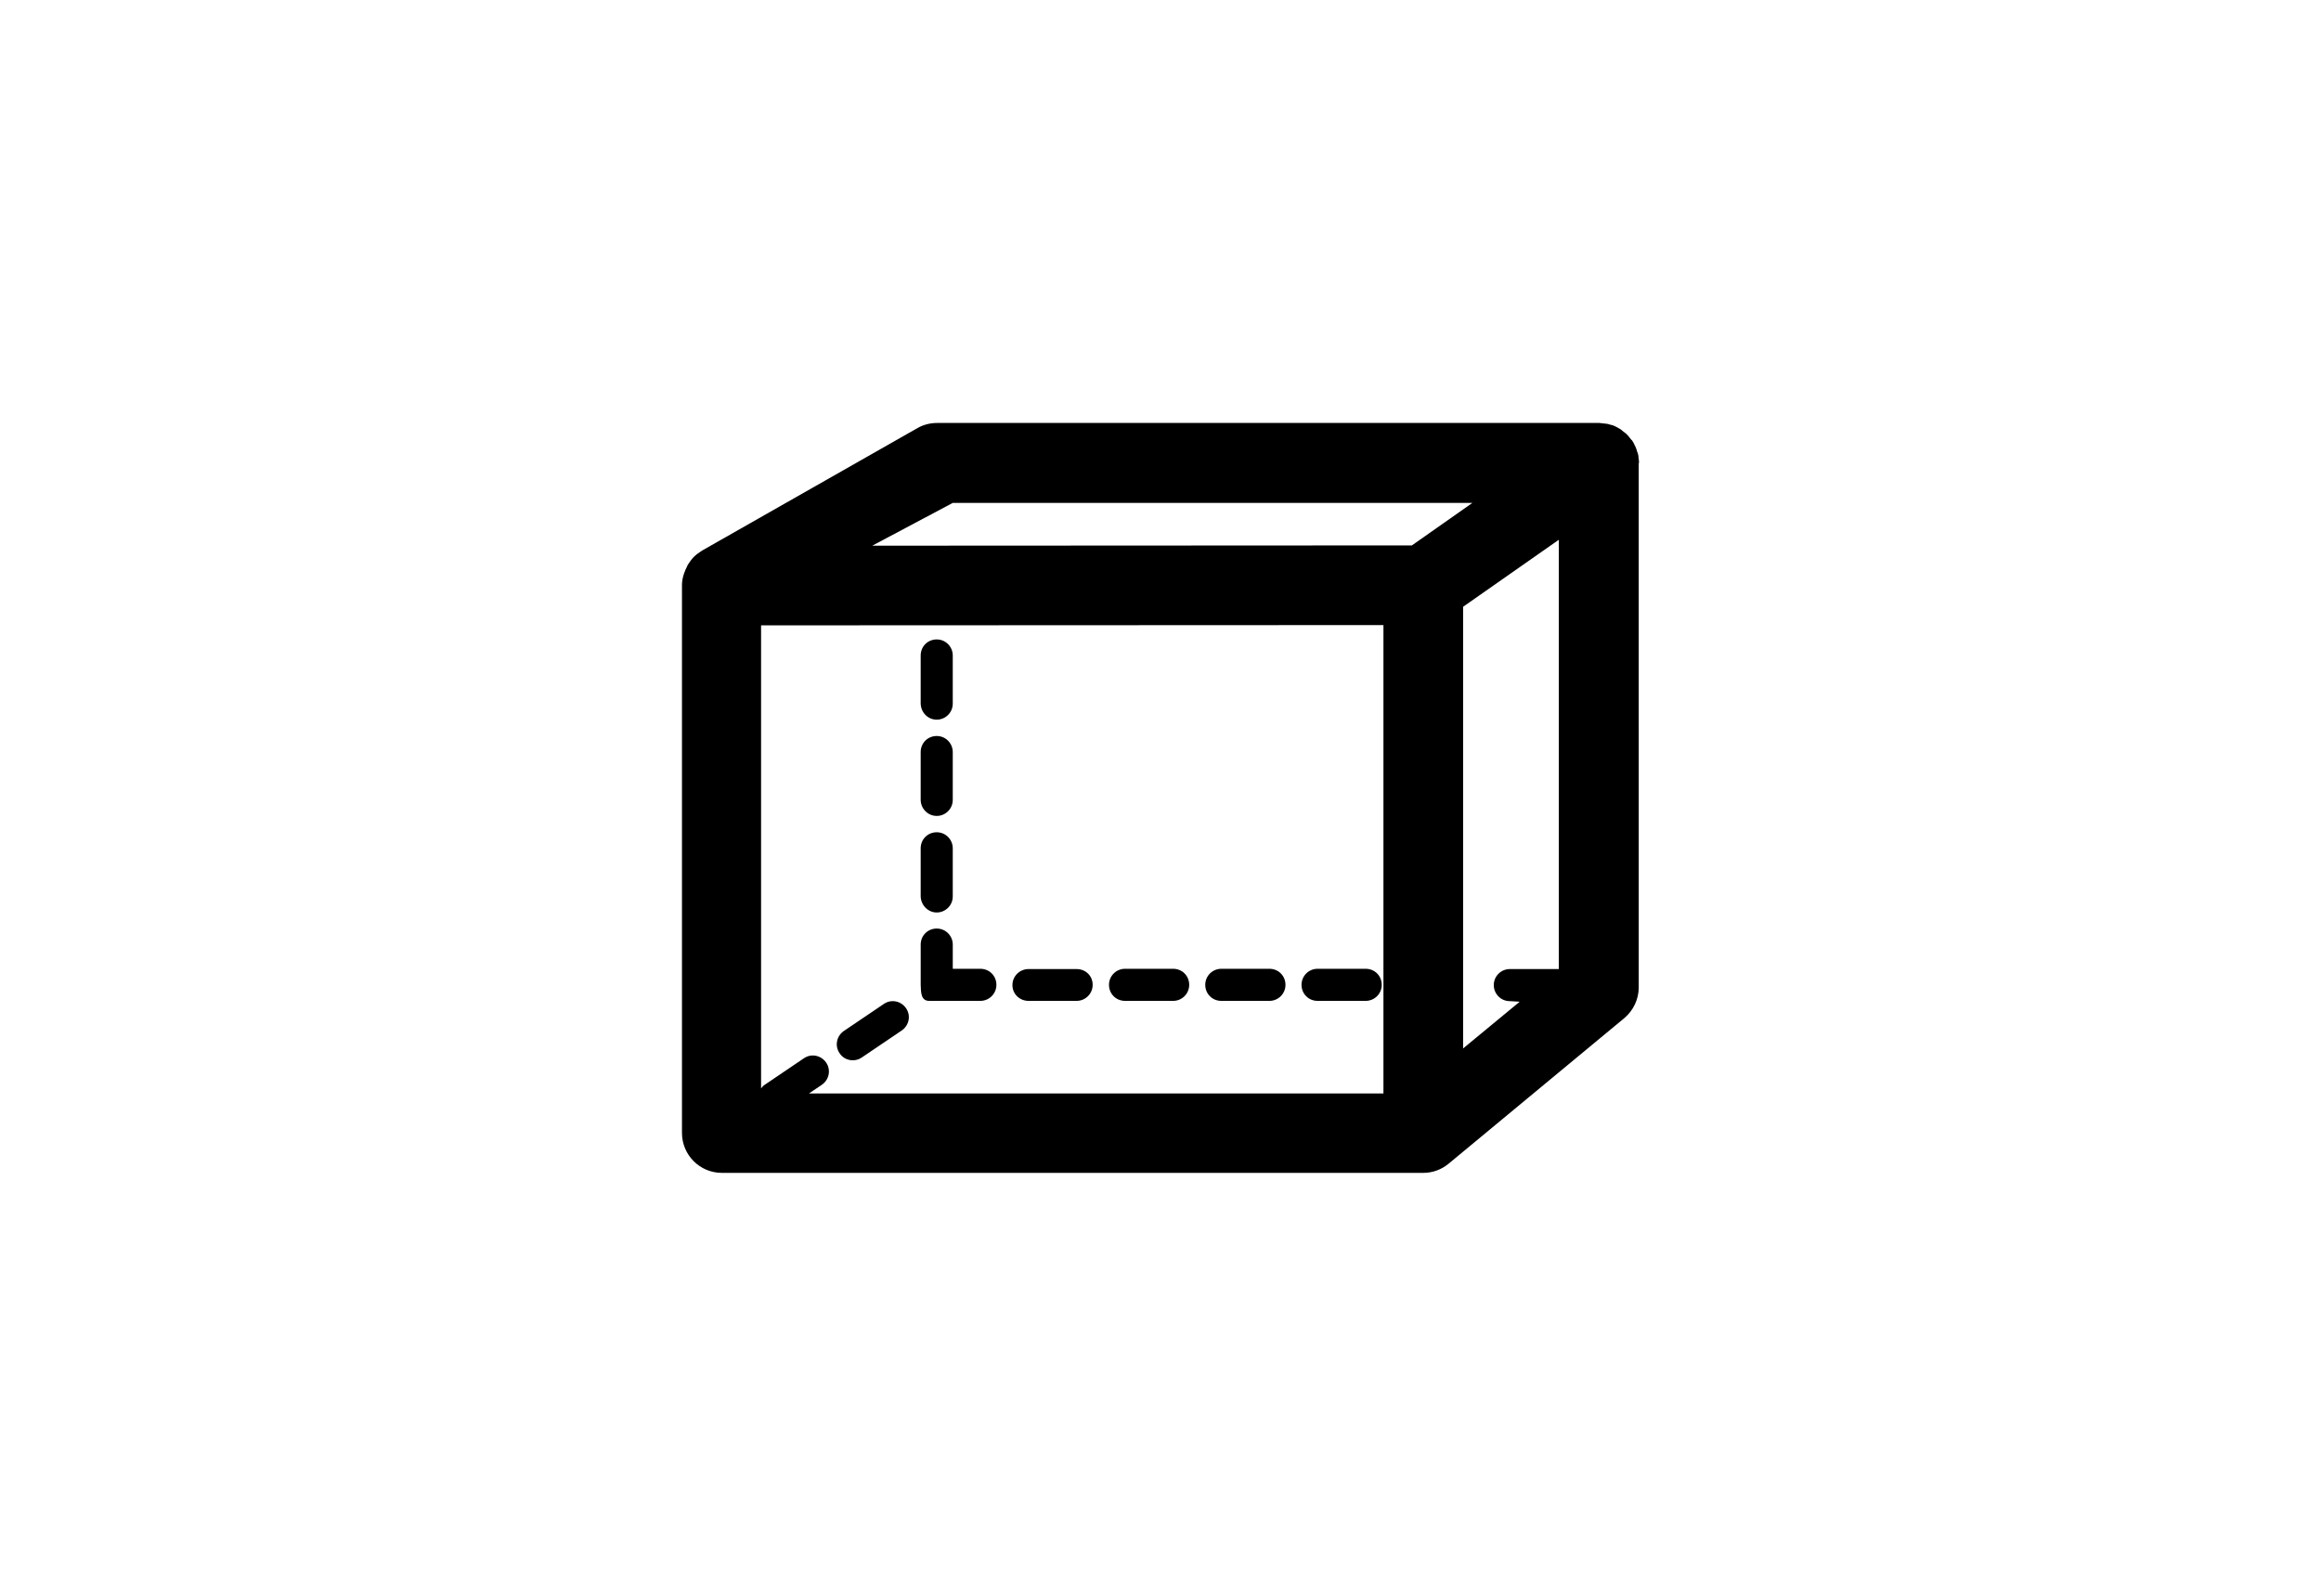 <?xml version="1.0" encoding="utf-8"?>
<!-- Generator: Adobe Illustrator 16.0.4, SVG Export Plug-In . SVG Version: 6.00 Build 0)  -->
<!DOCTYPE svg PUBLIC "-//W3C//DTD SVG 1.1//EN" "http://www.w3.org/Graphics/SVG/1.1/DTD/svg11.dtd">
<svg version="1.1" id="Layer_1" xmlns="http://www.w3.org/2000/svg" xmlns:xlink="http://www.w3.org/1999/xlink" x="0px" y="0px"
	 width="226.77px" height="155.91px" viewBox="0 0 226.77 155.91" enable-background="new 0 0 226.77 155.91" xml:space="preserve">
<g>
	<path d="M160.139,45.2c0-0.165-0.027-0.357-0.055-0.522c0-0.083,0-0.165-0.027-0.248c-0.028-0.11-0.056-0.22-0.11-0.33
		c-0.028-0.138-0.083-0.275-0.138-0.413c-0.027-0.055-0.055-0.11-0.082-0.165c-0.083-0.165-0.166-0.358-0.275-0.495
		c0,0,0-0.028-0.027-0.028c-0.055-0.055-0.11-0.11-0.166-0.192c-0.109-0.137-0.191-0.248-0.329-0.385
		c-0.083-0.083-0.192-0.165-0.275-0.22c-0.11-0.083-0.192-0.165-0.302-0.248c-0.111-0.083-0.221-0.11-0.33-0.192
		c-0.11-0.055-0.221-0.11-0.33-0.165c-0.139-0.055-0.248-0.083-0.386-0.11c-0.11-0.028-0.22-0.083-0.33-0.083
		c-0.165-0.028-0.329-0.028-0.495-0.055c-0.082,0-0.137-0.027-0.22-0.027h-0.056l0,0H91.576c-0.688,0-1.348,0.165-1.925,0.495
		L68.611,53.781c-0.028,0.027-0.055,0.055-0.083,0.055c-0.248,0.165-0.495,0.33-0.715,0.55c0,0-0.027,0-0.027,0.027
		c-0.22,0.22-0.385,0.468-0.55,0.715c-0.055,0.083-0.083,0.137-0.11,0.22c-0.11,0.192-0.192,0.413-0.275,0.633
		c-0.027,0.083-0.055,0.165-0.083,0.248c-0.083,0.302-0.138,0.605-0.138,0.935l0,0v53.519c0,2.146,1.733,3.905,3.905,3.905h68.536
		c0.907,0,1.787-0.33,2.475-0.907l17.162-14.219c0.879-0.743,1.402-1.843,1.402-2.997V45.228
		C160.139,45.228,160.139,45.228,160.139,45.2z M152.328,94.676L152.328,94.676h-4.812c-0.854,0-1.568,0.688-1.568,1.568
		c0,0.853,0.688,1.567,1.568,1.567l0.962,0.056l-5.528,4.564v-43.15l9.352-6.546v41.94H152.328z M80.712,103.807
		c-0.495-0.715-1.458-0.907-2.172-0.412l-3.905,2.641c-0.11,0.082-0.193,0.192-0.275,0.303V61.096l60.807-0.027v45.763H79.035
		l1.265-0.852C81.015,105.484,81.207,104.522,80.712,103.807z M93.088,49.133h50.77l-5.913,4.153l-52.722,0.027L93.088,49.133z"/>
	<path d="M91.521,79.715c0.853,0,1.567-0.688,1.567-1.567v-4.675c0-0.853-0.688-1.567-1.567-1.567s-1.567,0.688-1.567,1.567v4.703
		C89.98,79.027,90.668,79.715,91.521,79.715z"/>
	<path d="M91.521,70.31c0.853,0,1.567-0.688,1.567-1.568v-4.703c0-0.853-0.688-1.568-1.567-1.568s-1.567,0.688-1.567,1.568v4.703
		C89.98,69.622,90.668,70.31,91.521,70.31z"/>
	<path d="M91.521,89.148c0.853,0,1.567-0.688,1.567-1.567v-4.703c0-0.853-0.688-1.567-1.567-1.567s-1.567,0.688-1.567,1.567v4.703
		C89.98,88.434,90.668,89.148,91.521,89.148z"/>
	<path d="M83.325,103.588c0.303,0,0.605-0.084,0.88-0.275l3.905-2.641c0.715-0.495,0.907-1.457,0.413-2.172
		c-0.495-0.716-1.458-0.908-2.173-0.413l-3.905,2.64c-0.715,0.496-0.908,1.458-0.413,2.173
		C82.335,103.367,82.83,103.588,83.325,103.588z"/>
	<path d="M128.73,97.784h4.703c0.854,0,1.568-0.688,1.568-1.567c0-0.881-0.688-1.568-1.568-1.568h-4.703
		c-0.852,0-1.566,0.688-1.566,1.568C127.164,97.097,127.852,97.784,128.73,97.784z"/>
	<path d="M119.325,97.784h4.703c0.853,0,1.567-0.688,1.567-1.567c0-0.881-0.688-1.568-1.567-1.568h-4.703
		c-0.853,0-1.567,0.688-1.567,1.568C117.758,97.097,118.445,97.784,119.325,97.784z"/>
	<path d="M109.919,97.784h4.704c0.852,0,1.566-0.688,1.566-1.567c0-0.881-0.688-1.568-1.566-1.568h-4.704
		c-0.853,0-1.567,0.688-1.567,1.568C108.352,97.097,109.04,97.784,109.919,97.784z"/>
	<path d="M90.778,97.784c0.028,0,0.66,0,0.743,0h4.263c0.853,0,1.568-0.688,1.568-1.567c0-0.881-0.688-1.568-1.568-1.568h-2.695
		v-2.365c0-0.852-0.688-1.566-1.567-1.566s-1.567,0.688-1.567,1.566v2.861c0,0.33,0,0.66,0,1.072
		C89.98,96.959,89.98,97.784,90.778,97.784z"/>
	<path d="M100.486,97.784h4.703c0.853,0,1.568-0.688,1.568-1.567c0-0.881-0.688-1.541-1.568-1.541h-4.703
		c-0.853,0-1.568,0.688-1.568,1.568C98.918,97.124,99.634,97.784,100.486,97.784z"/>
</g>
</svg>
